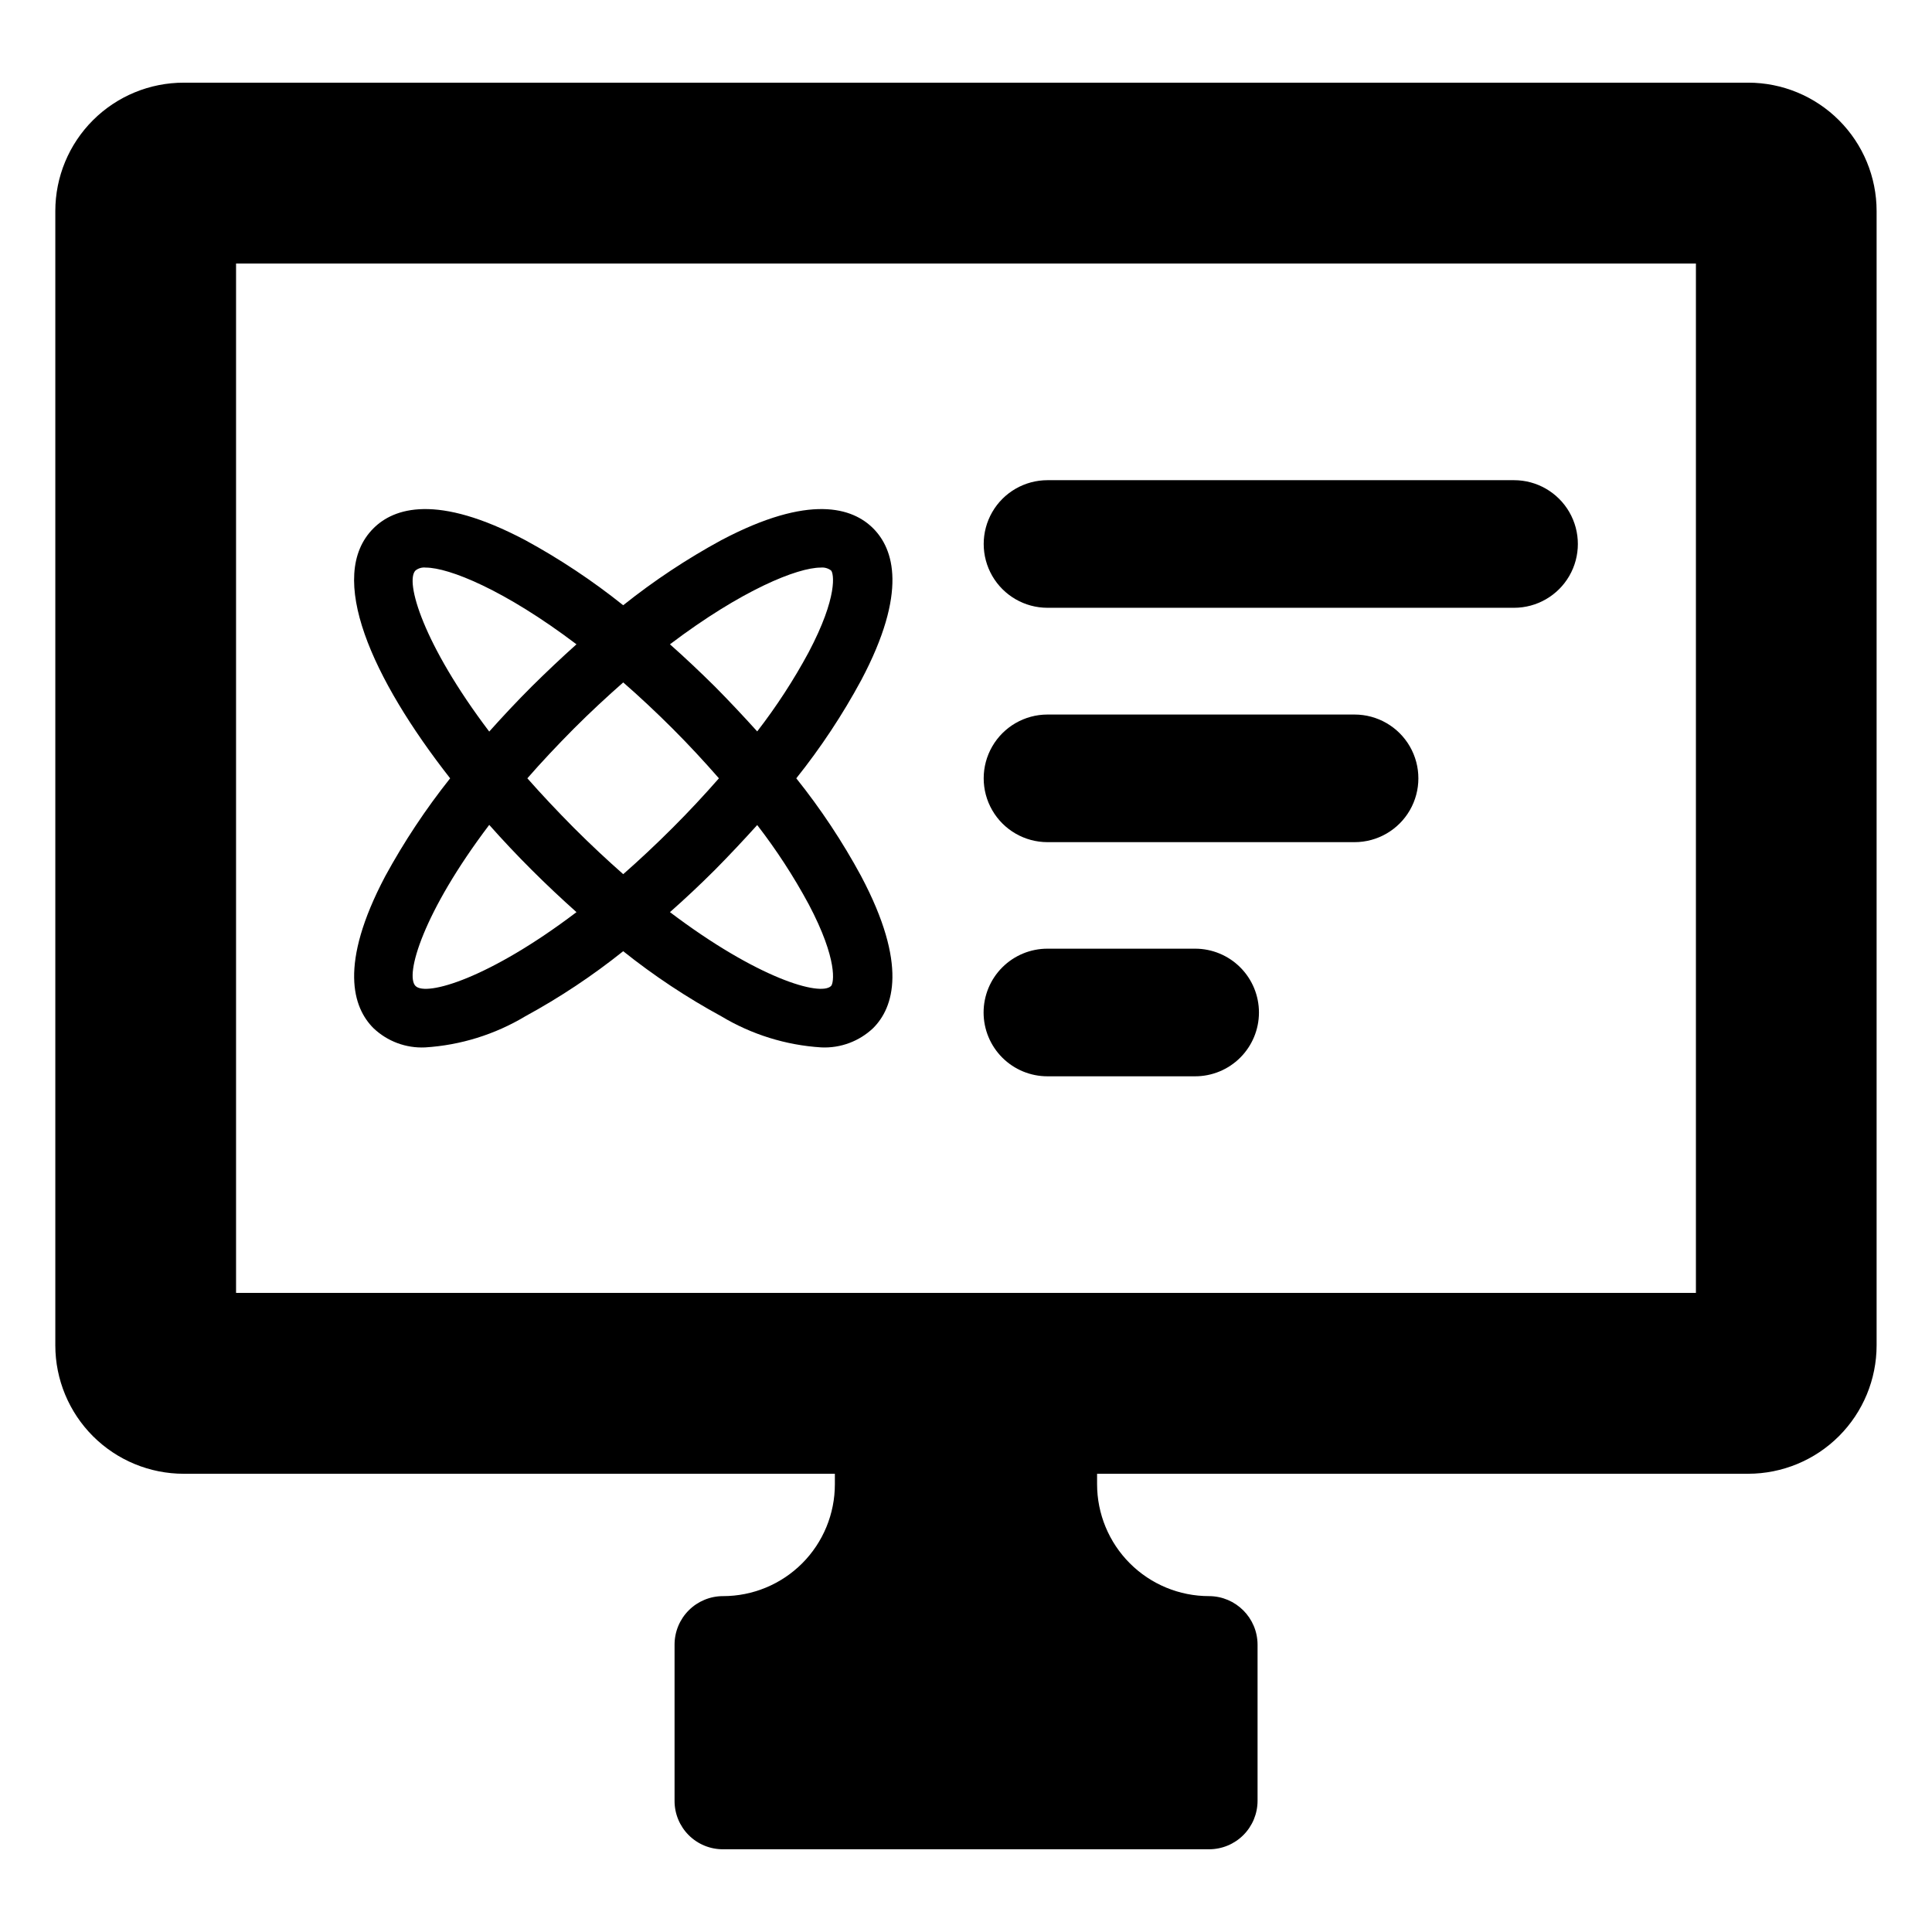 <?xml version="1.0" encoding="UTF-8"?>
<!-- Uploaded to: SVG Repo, www.svgrepo.com, Generator: SVG Repo Mixer Tools -->
<svg fill="#000000" width="800px" height="800px" version="1.1" viewBox="144 144 512 512" xmlns="http://www.w3.org/2000/svg">
 <g>
  <path d="m607.3 165.91h-414.57c-9.031-0.016-17.699 3.562-24.094 9.949-6.391 6.383-9.98 15.047-9.977 24.078v300.6c0.004 9.031 3.598 17.691 9.984 24.074 6.391 6.383 15.055 9.961 24.086 9.953h172.52v2.75c0.012 7.867-3.102 15.418-8.66 20.984-5.562 5.566-13.105 8.691-20.973 8.691-3.41-0.004-6.68 1.352-9.09 3.762-2.41 2.41-3.762 5.68-3.762 9.09v41.387-0.004c-0.016 3.414 1.336 6.691 3.746 9.105 2.414 2.414 5.691 3.762 9.105 3.746h128.8c3.41 0.004 6.68-1.352 9.09-3.762 2.41-2.41 3.762-5.68 3.762-9.09v-41.387 0.004c-0.027-7.09-5.766-12.824-12.852-12.852-7.871 0.004-15.422-3.121-20.988-8.688s-8.691-13.117-8.688-20.988v-2.75h172.55c9.023-0.008 17.676-3.594 24.055-9.973 6.383-6.383 9.969-15.031 9.977-24.055v-300.6c0-9.023-3.586-17.68-9.969-24.059-6.379-6.383-15.035-9.969-24.062-9.969zm-13.863 320.72h-386.88v-272.79h386.88z"/>
  <path d="m242.96 416.46c3.684 3.516 8.648 5.363 13.738 5.113 9.363-0.59 18.453-3.414 26.504-8.242 9.141-4.977 17.824-10.75 25.953-17.25 8.145 6.5 16.848 12.273 26 17.25 8.047 4.832 17.137 7.66 26.504 8.242 5.086 0.234 10.047-1.613 13.738-5.113 5.41-5.41 9.258-16.781-3.172-40.242l0.004-0.004c-4.949-9.148-10.707-17.836-17.203-25.953 6.5-8.137 12.254-16.836 17.203-26 12.43-23.461 8.582-34.832 3.172-40.242-5.41-5.41-16.781-9.258-40.242 3.129h-0.004c-9.152 4.977-17.855 10.746-26 17.246-8.129-6.5-16.812-12.27-25.953-17.246-23.461-12.387-34.832-8.539-40.242-3.129-12.68 12.684-0.297 39.906 20.332 66.242-6.473 8.141-12.227 16.824-17.207 25.953-12.383 23.461-8.535 34.832-3.125 40.246zm115.32-32.891c7.863 14.879 6.68 21.008 5.961 21.727-2.832 2.832-19.527-2.027-42.695-19.57 4.016-3.551 7.988-7.269 11.922-11.203 3.887-3.93 7.609-7.906 11.203-11.879h-0.004c5.098 6.594 9.652 13.59 13.609 20.926zm3.215-89.152h-0.004c0.98-0.105 1.961 0.168 2.746 0.762 0.719 0.719 1.902 6.848-5.961 21.727-3.957 7.336-8.512 14.332-13.609 20.926-3.594-3.973-7.312-7.949-11.203-11.879-3.93-3.887-7.906-7.652-11.922-11.203 19.109-14.457 33.82-20.332 39.949-20.332zm-39.23 42.695c4.356 4.356 8.41 8.75 12.258 13.148-3.848 4.394-7.902 8.75-12.258 13.105-4.481 4.481-8.875 8.582-13.105 12.301-4.227-3.719-8.621-7.82-13.105-12.301-4.481-4.523-8.582-8.891-12.301-13.105 3.719-4.269 7.82-8.625 12.301-13.148 4.481-4.481 8.875-8.539 13.105-12.262 4.269 3.723 8.621 7.781 13.105 12.262zm-68.145-41.934c0.766-0.602 1.738-0.875 2.703-0.762 6.133 0 20.84 5.875 39.949 20.332-3.973 3.551-7.945 7.312-11.879 11.203-3.93 3.93-7.652 7.906-11.242 11.922-17.547-23.164-22.406-39.863-19.531-42.695zm19.531 67.426c3.637 4.098 7.383 8.074 11.242 11.922 3.934 3.93 7.906 7.652 11.879 11.203-23.121 17.543-39.82 22.402-42.652 19.57-2.875-2.836 1.984-19.531 19.531-42.695z"/>
  <path d="m421.6 429.23h39.102c4.488 0.008 8.797-1.773 11.973-4.945s4.961-7.477 4.961-11.965c0-4.488-1.785-8.793-4.961-11.965s-7.484-4.953-11.973-4.945h-39.102c-4.492-0.008-8.797 1.773-11.977 4.945-3.176 3.172-4.961 7.477-4.961 11.965 0 4.488 1.785 8.793 4.961 11.965 3.18 3.172 7.484 4.953 11.977 4.945z"/>
  <path d="m421.6 367.18h81.375c6.039 0 11.621-3.223 14.645-8.457 3.019-5.231 3.019-11.676 0-16.91-3.023-5.231-8.605-8.453-14.645-8.453h-81.375c-6.043 0-11.625 3.223-14.645 8.453-3.023 5.234-3.023 11.68 0 16.91 3.019 5.234 8.602 8.457 14.645 8.457z"/>
  <path d="m421.6 305.07h123.64c6.039 0 11.621-3.223 14.645-8.453 3.019-5.231 3.019-11.676 0-16.91-3.023-5.231-8.605-8.453-14.645-8.453h-123.64c-6.043 0-11.625 3.223-14.645 8.453-3.019 5.234-3.019 11.68 0 16.91 3.019 5.231 8.602 8.453 14.645 8.453z"/>
 </g>
</svg>